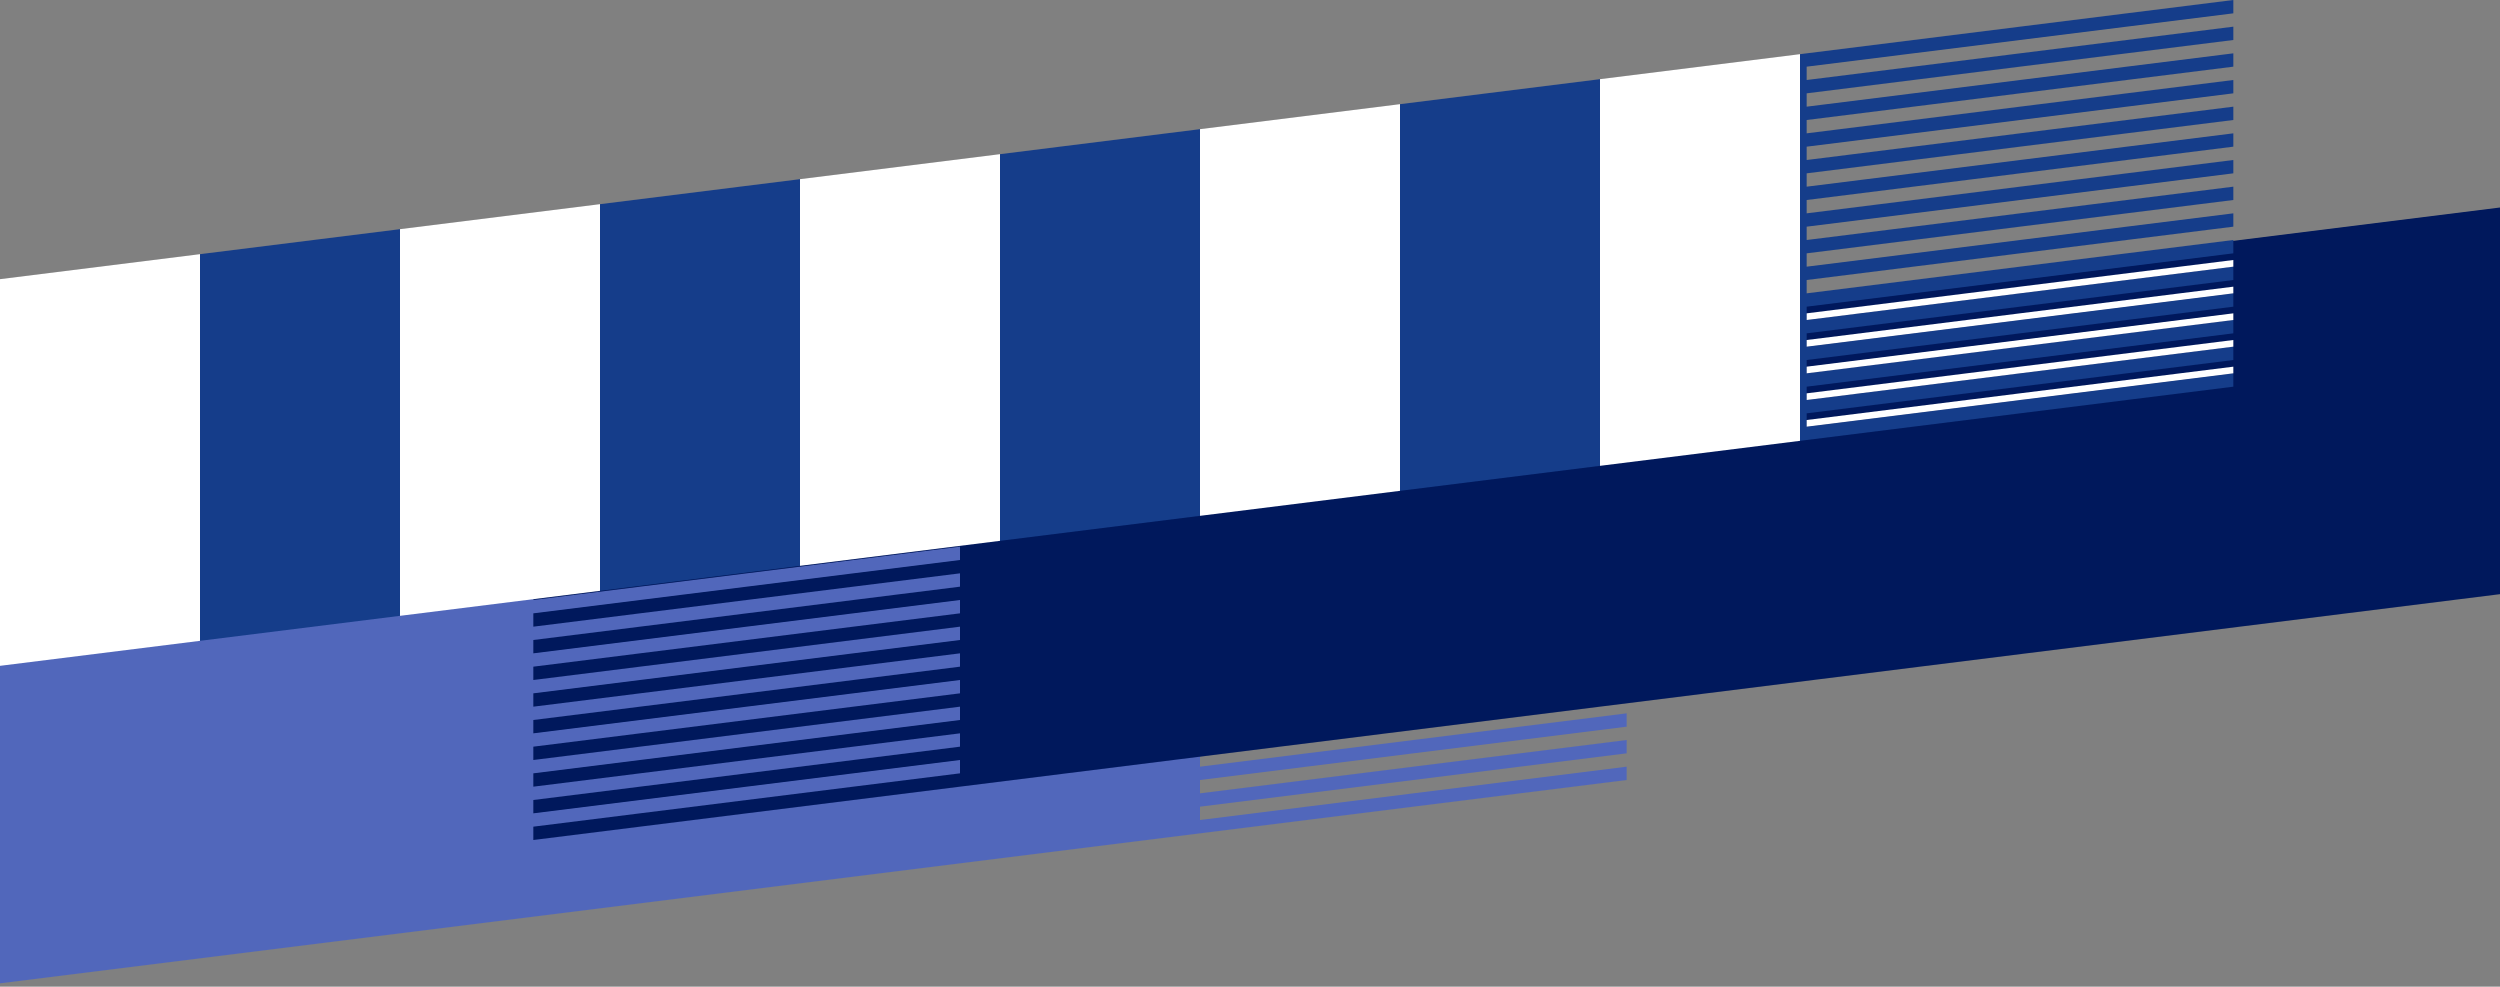 <?xml version="1.0" encoding="UTF-8"?>
<svg width="375px" height="148px" viewBox="0 0 375 148" version="1.1" xmlns="http://www.w3.org/2000/svg" xmlns:xlink="http://www.w3.org/1999/xlink">
    <rect x="0" y="0" width="375" height="148" fill="#808080" stroke="none"/>
    <!-- Generator: Sketch 53.2 (72643) - https://sketchapp.com -->
    <g stroke="none" stroke-width="1" fill="none" fill-rule="evenodd">
        <g>
            <polygon fill="#5167BB" points="0 147.5 0 89.5 244 59 244 61 180 69 180 71 244 63 244 65 180 73 180 75 244 67 244 69 180 77 180 79 244 71 244 73 180 81 180 83 244 75 244 77 180 85 180 87 244 79 244 81 180 89 180 91 244 83 244 85 180 93 180 95 244 87 244 89 180 97 180 99 244 91 244 93 180 101 180 103 244 95 244 97 180 105 180 107 244 99 244 101 180 109 180 111 244 103 244 105 180 113 180 115 244 107 244 109 180 117 180 119 244 111 244 113 180 121 180 123 244 115 244 117"></polygon>
            <polygon fill="#00185C" points="375 31.125 375 89.125 80 126 80 124 144 116 144 114 80 122 80 120 144 112 144 110 80 118 80 116 144 108 144 106 80 114 80 112 144 104 144 102 80 110 80 108 144 100 144 98 80 106 80 104 144 96 144 94 80 102 80 100 144 92 144 90 80 98 80 96 144 88 144 86 80 94 80 92 144 84 144 82 80 90 80 88 144 80 144 78 80 86 80 84 144 76 144 74 80 82 80 80 144 72 144 70 80 78 80 76 144 68 144 66 80 74 80 72 144 64 144 62 80 70 80 68"></polygon>
            <g>
                <path d="M30,38.125 L60,34.375 L60,92.375 L30,96.125 L30,38.125 Z M90,30.625 L120,26.875 L120,84.875 L90,88.625 L90,30.625 Z M150,23.125 L180,19.375 L180,77.375 L150,81.125 L150,23.125 Z M210,15.625 L240,11.875 L240,69.875 L210,73.625 L210,15.625 L210,15.625 Z M270,8.125 L335,-5.68434189e-14 L335,2 L271,10 L271,12 L335,4 L335,6 L271,14 L271,16 L335,8 L335,10 L271,18 L271,20 L335,12 L335,14 L271,22 L271,24 L335,16 L335,18 L271,26 L271,28 L335,20 L335,22 L271,30 L271,32 L335,24 L335,26 L271,34 L271,36 L335,28 L335,30 L271,38 L271,40 L335,32 L335,34 L271,42 L271,44 L335,36 L335,38 L271,46 L271,48 L335,40 L335,42 L271,50 L271,52 L335,44 L335,46 L271,54 L271,56 L335,48 L335,50 L271,58 L271,60 L335,52 L335,54 L271,62 L271,64 L335,56 L335,58 L270,66.125 L270,8.125 L270,8.125 Z" id="Shape" fill="#153D8A"></path>
                <path d="M270,8.125 L270,66.125 L240,69.875 L240,11.875 L270,8.125 Z M210,15.625 L210,73.625 L180,77.375 L180,19.375 L210,15.625 Z M150,23.125 L150,81.125 L120,84.875 L120,26.875 L150,23.125 Z M90,30.625 L90,88.625 L60,92.375 L60,34.375 L90,30.625 Z M30,38.125 L30,96.125 L0,99.875 L7.10542736e-15,41.875 L30,38.125 Z" id="Shape" fill="#FFFFFF"></path>
            </g>
            <path d="M271,47 L335,39 L335,40 L271,48 L271,47 Z M271,51 L335,43 L335,44 L271,52 L271,51 Z M271,55 L335,47 L335,48 L271,56 L271,55 Z M271,59 L335,51 L335,52 L271,60 L271,59 Z M271,63 L335,55 L335,56 L271,64 L271,63 Z" id="Shape" fill="#FFFFFF"></path>
        </g>
    </g>
</svg>